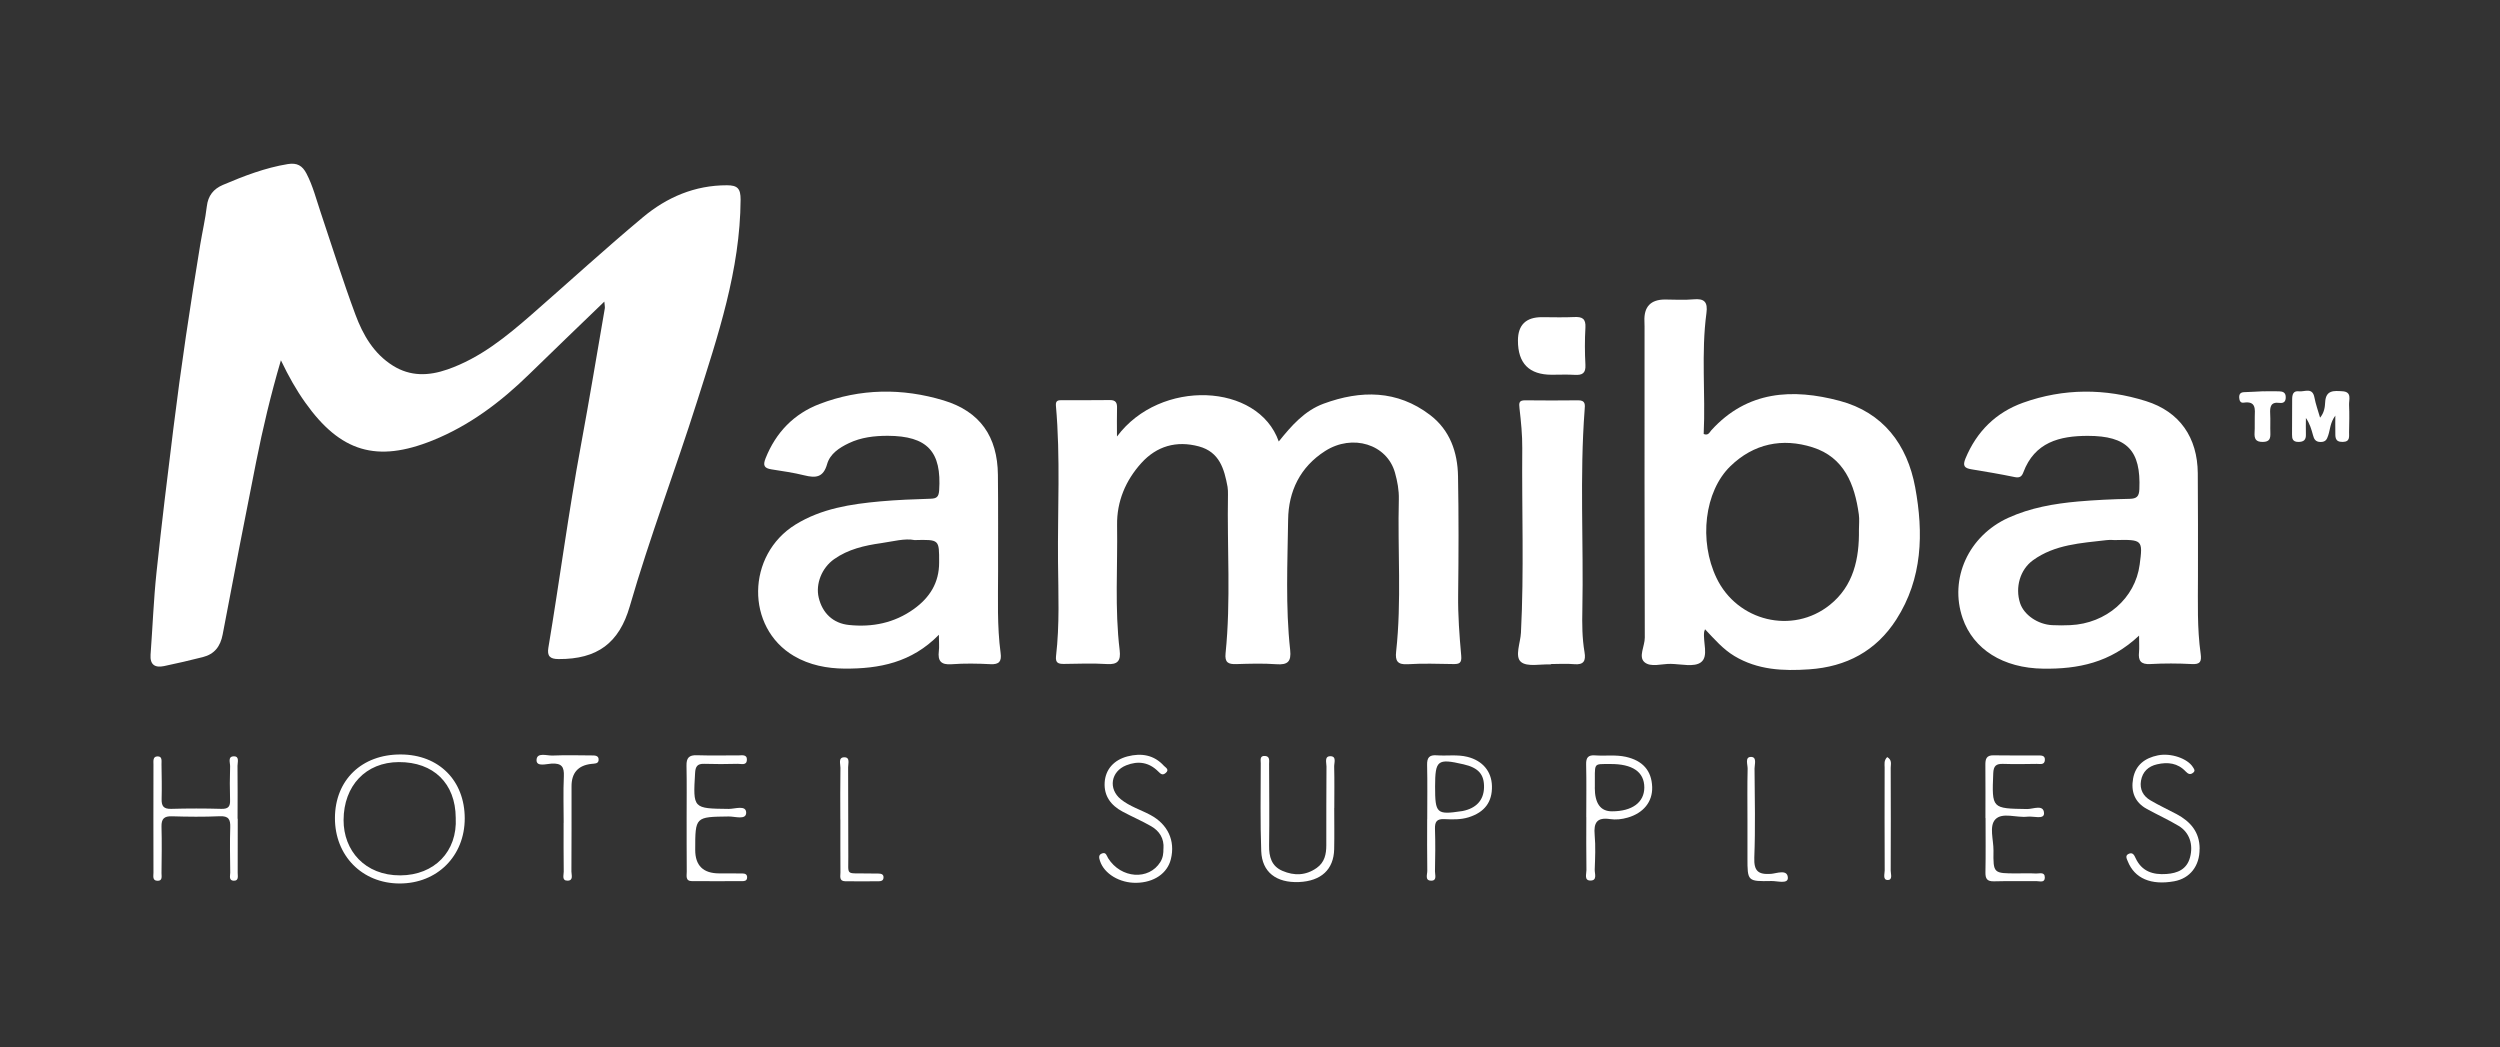 <svg xmlns="http://www.w3.org/2000/svg" id="Layer_1" data-name="Layer 1" viewBox="0 0 416.42 174.42"><rect x="0" y="0" width="416.42" height="174.42" fill="#333333" stroke="none"/><defs><style>      .cls-1 {        fill: #fff;        stroke-width: 0px;      }    </style></defs><path class="cls-1" d="M100.67,50.23c-4.33,4.18-8.45,8.13-12.54,12.12-4.71,4.6-9.9,8.52-16.04,11-9.36,3.78-15.41,1.92-21.24-6.29-1.49-2.09-2.75-4.32-4.06-7.05-1.72,5.87-3.02,11.36-4.12,16.9-1.91,9.58-3.77,19.17-5.58,28.77-.38,2-1.37,3.28-3.3,3.77-2.14.54-4.3,1.05-6.47,1.5-1.49.31-2.36-.21-2.24-1.91.34-4.57.51-9.16.99-13.71.84-7.97,1.81-15.92,2.8-23.88,1.27-10.28,2.81-20.53,4.49-30.75.35-2.11.84-4.21,1.09-6.33.21-1.78,1.11-2.9,2.68-3.57,3.5-1.49,7.03-2.85,10.81-3.47,1.54-.25,2.42.25,3.11,1.58,1.07,2.05,1.62,4.27,2.35,6.43,1.91,5.7,3.71,11.43,5.8,17.06,1.25,3.37,3.05,6.51,6.25,8.51,2.91,1.82,5.95,1.72,9.08.63,5.48-1.91,9.85-5.5,14.13-9.24,6.15-5.37,12.18-10.9,18.45-16.13,3.98-3.32,8.63-5.32,13.98-5.31,1.76,0,2.28.55,2.27,2.4-.07,11.74-3.79,22.68-7.27,33.67-3.61,11.39-7.87,22.57-11.19,34.06-1.77,6.13-5.41,8.82-11.85,8.79-1.46,0-1.94-.51-1.71-1.89,1.88-11.24,3.35-22.55,5.43-33.76,1.4-7.57,2.66-15.17,3.97-22.76.04-.25-.03-.52-.08-1.15Z"></path><path class="cls-1" d="M186.07,72.69c7.19-9.65,23.51-8.92,26.93.85,2.12-2.64,4.3-5.13,7.47-6.3,6.2-2.28,12.25-2.29,17.73,1.88,3.31,2.52,4.59,6.19,4.66,10.2.12,6.6.1,13.2.02,19.8-.04,3.38.21,6.73.51,10.08.12,1.29-.34,1.43-1.38,1.41-2.51-.04-5.03-.13-7.53.03-1.72.1-2.1-.56-1.93-2.1.93-8.44.23-16.91.45-25.36.04-1.53-.24-3.01-.64-4.44-1.33-4.75-7.09-6.52-11.64-3.61-4.16,2.66-6.1,6.69-6.16,11.43-.1,7.24-.45,14.49.34,21.71.21,1.95-.42,2.51-2.31,2.37-2.21-.16-4.45-.09-6.67-.02-1.34.04-1.94-.26-1.78-1.8.9-8.8.24-17.63.4-26.44,0-.43,0-.87-.07-1.29-.55-2.98-1.34-5.8-4.77-6.73-3.75-1.01-7.04-.05-9.59,2.77-2.61,2.89-4.1,6.38-4.04,10.34.11,6.95-.41,13.91.43,20.84.21,1.75-.31,2.43-2.16,2.3-2.36-.15-4.73-.05-7.1-.02-.94.01-1.47-.14-1.34-1.31.61-5.21.38-10.46.33-15.69-.08-8.67.42-17.36-.35-26.02-.08-.93.46-.91,1.04-.91,2.65-.01,5.31.02,7.96-.02.98-.01,1.21.47,1.18,1.33-.04,1.43-.01,2.87-.01,4.69Z"></path><path class="cls-1" d="M284,104.82c-.1.29-.13.35-.14.41-.23,1.74.79,4.09-.54,5.09-1.12.84-3.31.29-5.03.26-1.49-.03-3.34.62-4.38-.29-1.03-.9.06-2.66.06-4.07-.06-17.29-.04-34.57-.04-51.86,0-.29,0-.57-.02-.86q-.15-3.61,3.43-3.61c1.58,0,3.17.12,4.73-.03,1.84-.18,2.41.47,2.17,2.27-.9,6.71-.14,13.46-.46,20.16.78.32.98-.3,1.27-.62,5.99-6.6,13.55-6.99,21.39-4.9,7.22,1.93,11.25,7.27,12.57,14.41,1.4,7.61,1.23,15.18-3.14,22-3.36,5.25-8.33,7.89-14.52,8.31-4.35.3-8.58.11-12.46-2.22-1.88-1.13-3.27-2.75-4.88-4.45ZM309.64,88.24c0-.86.1-1.73-.02-2.57-.69-5-2.44-9.49-7.69-11.16-5.04-1.6-9.82-.63-13.71,3.15-4.32,4.2-5.27,12.43-2.3,18.62,3.45,7.2,12.65,9.46,18.87,4.48,3.95-3.16,4.92-7.7,4.85-12.52Z"></path><path class="cls-1" d="M156.4,105.72c-4.57,4.68-9.99,5.68-15.69,5.65-2.95-.02-5.87-.58-8.46-2.1-8.08-4.75-7.93-16.85.26-21.9,4.33-2.67,9.21-3.41,14.15-3.86,2.78-.25,5.58-.35,8.37-.44.99-.03,1.32-.32,1.4-1.35.44-6.51-1.96-9.1-8.55-9.13-2.25,0-4.44.25-6.49,1.23-1.6.76-3.14,1.78-3.62,3.49-.64,2.25-1.91,2.33-3.78,1.87-1.8-.45-3.65-.71-5.49-1-1.21-.19-1.45-.65-.98-1.84,1.72-4.32,4.73-7.42,8.99-9.05,6.78-2.59,13.78-2.68,20.68-.59,6.07,1.84,8.96,6.03,9.03,12.38.06,5.38.02,10.76.03,16.15,0,4.52-.18,9.04.42,13.54.19,1.38-.22,1.94-1.7,1.86-2.15-.11-4.31-.15-6.46.01-1.76.13-2.33-.53-2.13-2.18.09-.7.01-1.43.01-2.73ZM152.34,89.96c-1.62-.33-3.6.23-5.57.51-2.75.39-5.5,1.01-7.85,2.68-2.04,1.45-3.09,4.11-2.55,6.39.61,2.58,2.39,4.29,5.03,4.56,3.9.41,7.57-.33,10.81-2.65,2.64-1.9,4.23-4.36,4.22-7.78,0-3.81.08-3.81-4.1-3.71Z"></path><path class="cls-1" d="M356.32,105.85c-4.83,4.58-10.25,5.6-15.95,5.53-6.74-.08-11.68-3.24-13.46-8.41-2.26-6.58.98-13.71,7.61-16.72,3.69-1.68,7.63-2.36,11.63-2.72,2.85-.25,5.72-.38,8.58-.44,1.19-.03,1.57-.4,1.62-1.61.27-6.44-2.04-8.88-8.58-8.88-4.72,0-8.87,1.06-10.75,6.09-.27.73-.66.94-1.46.77-2.38-.49-4.78-.9-7.18-1.29-1.17-.19-1.5-.57-.99-1.81,1.87-4.5,5.06-7.65,9.59-9.28,6.76-2.42,13.67-2.41,20.47-.27,5.65,1.77,8.58,6.09,8.63,12.01.05,5.74.03,11.48.03,17.21,0,4.3-.15,8.61.45,12.88.18,1.32-.09,1.78-1.5,1.7-2.29-.12-4.59-.13-6.88,0-1.58.09-2.04-.54-1.89-1.98.07-.7.01-1.41.01-2.8ZM352.2,89.96s-.69-.06-1.33.01c-4.25.5-8.59.71-12.24,3.35-2.15,1.55-3,4.52-2.15,7.14.64,1.95,2.94,3.55,5.35,3.67,1,.05,2.01.05,3.01,0,6-.27,10.82-4.48,11.56-10.08.55-4.14.49-4.2-4.21-4.09Z"></path><path class="cls-1" d="M258.32,110.67c-1.71-.08-3.95.46-4.98-.42-1.06-.91-.08-3.19,0-4.85.53-10.24.13-20.49.22-30.74.02-2.21-.21-4.44-.46-6.64-.1-.89-.11-1.35.95-1.34,2.94.03,5.88.04,8.82,0,1.25-.02,1.15.75,1.08,1.57-.84,11.09-.16,22.2-.38,33.31-.05,2.37-.04,4.73.36,7.07.25,1.45-.13,2.15-1.74,2-1.28-.12-2.58-.02-3.87-.02,0,.03,0,.05,0,.08Z"></path><path class="cls-1" d="M258.46,62.42q-5.63,0-5.62-5.69,0-3.9,3.99-3.9c1.79,0,3.58.07,5.36-.02,1.33-.07,1.98.25,1.89,1.75-.12,2.07-.11,4.15,0,6.22.07,1.39-.52,1.73-1.76,1.66-1.28-.08-2.57-.02-3.86-.02Z"></path><path class="cls-1" d="M77.41,136.32c0,6.27-4.59,10.85-10.85,10.84-6.24-.01-10.79-4.63-10.77-10.92.03-6.32,4.47-10.6,10.97-10.57,6.34.02,10.65,4.34,10.65,10.66ZM75.91,136.21c-.04-5.72-3.69-9.29-9.48-9.27-5.5.02-9.18,3.94-9.2,9.65-.02,5.09,3.56,9.25,9.46,9.22,5.67-.03,9.52-3.98,9.22-9.59Z"></path><path class="cls-1" d="M39.6,136.37c0,3.01.01,6.02-.01,9.03,0,.51.22,1.33-.66,1.3-.87-.03-.58-.85-.58-1.35-.03-2.51-.08-5.02,0-7.52.05-1.34-.27-1.94-1.76-1.87-2.65.12-5.3.09-7.95.01-1.31-.04-1.77.42-1.74,1.73.07,2.58.03,5.16,0,7.74,0,.51.21,1.31-.69,1.27-.86-.03-.65-.81-.65-1.33-.02-6.02-.01-12.04,0-18.05,0-.54-.13-1.32.66-1.34.85-.03.67.77.68,1.3.03,1.93.07,3.87.02,5.8-.03,1.16.31,1.67,1.58,1.64,2.79-.08,5.59-.08,8.38,0,1.17.03,1.48-.41,1.44-1.49-.06-1.86-.05-3.73.01-5.59.02-.61-.46-1.69.67-1.67.91.02.56,1.01.56,1.58.03,2.94.02,5.87.01,8.81Z"></path><path class="cls-1" d="M114.37,136.37c0-2.94.04-5.88-.02-8.82-.03-1.3.41-1.8,1.73-1.75,2.29.08,4.59,0,6.88.03.58,0,1.5-.24,1.45.76-.05.97-.98.62-1.54.64-1.86.05-3.73.06-5.59,0-1.12-.03-1.44.44-1.5,1.52-.35,5.96-.37,5.92,5.61,5.99,1.02.01,2.89-.7,2.9.63,0,1.27-1.88.61-2.91.63-5.58.07-5.58.03-5.58,5.57q0,3.9,3.98,3.91c1.29,0,2.58,0,3.87.01.48,0,.85.17.79.75-.05.47-.42.53-.78.53-2.8,0-5.59.02-8.39,0-1.16,0-.87-.94-.88-1.59-.03-2.94-.01-5.88-.02-8.82Z"></path><path class="cls-1" d="M222.24,134.58c0,2.29.04,4.59-.01,6.88-.08,3.37-2.17,5.3-5.86,5.46-3.77.16-6.16-1.64-6.29-5.15-.18-4.87-.08-9.75-.08-14.63,0-.52-.21-1.3.73-1.22.83.07.66.8.66,1.35.01,4.52.07,9.04,0,13.55-.03,1.89.4,3.46,2.23,4.24,1.95.84,3.89.79,5.7-.49,1.32-.93,1.6-2.29,1.6-3.78,0-4.37,0-8.75.03-13.12,0-.63-.39-1.73.67-1.71,1.05.02.59,1.12.61,1.74.06,2.29.02,4.59.02,6.88Z"></path><path class="cls-1" d="M388.99,69.23c-.87,1.18-.85,2.29-1.18,3.28-.22.66-.41,1.11-1.27,1.11-.86,0-1.1-.49-1.27-1.14-.26-.95-.52-1.9-1.18-2.86,0,.91-.03,1.82,0,2.72.04.92-.35,1.28-1.27,1.27-.91-.01-1.05-.51-1.04-1.24.02-1.93.03-3.87.02-5.8,0-.8.13-1.51,1.14-1.39.92.12,2.24-.73,2.57,1.03.21,1.11.6,2.18.94,3.36.68-.81.81-1.73.85-2.58.1-2.06,1.49-1.9,2.85-1.82,1.66.09,1.09,1.4,1.13,2.28.07,1.5.03,3.01,0,4.51-.02.74.23,1.63-1.07,1.65-1.38.02-1.2-.92-1.22-1.75-.02-.76,0-1.53,0-2.62Z"></path><path class="cls-1" d="M366.38,141.39c.02,2.85-1.6,4.92-4.22,5.4-3.87.7-6.6-.47-7.74-3.32-.19-.46-.49-.99.2-1.27.65-.27.89.28,1.1.73,1.03,2.23,2.9,2.81,5.14,2.65,1.84-.13,3.38-.76,3.92-2.74.59-2.16-.08-4.19-1.88-5.27-1.72-1.03-3.55-1.86-5.3-2.82-2.02-1.11-2.69-2.89-2.29-5.09.42-2.26,1.98-3.4,4.12-3.84,2.18-.44,4.94.52,5.84,1.96.19.31.44.59.06.91-.49.42-.86.24-1.27-.19-1.32-1.41-2.99-1.6-4.76-1.19-1.45.33-2.42,1.22-2.68,2.74-.24,1.45.37,2.56,1.57,3.26,1.42.84,2.92,1.53,4.37,2.3,2.3,1.23,3.83,2.99,3.83,5.76Z"></path><path class="cls-1" d="M264.22,136.13c0-2.94.05-5.88-.02-8.81-.03-1.13.35-1.58,1.47-1.5,1.71.13,3.43-.14,5.14.24,2.81.63,4.3,2.3,4.39,5.03.08,2.46-1.46,4.34-4.06,5.09-.99.29-2,.4-2.98.25-2.17-.32-2.72.61-2.54,2.62.17,1.92.08,3.87.01,5.8-.02.67.48,1.85-.75,1.82-1.04-.02-.62-1.12-.63-1.74-.05-2.94-.02-5.88-.02-8.82ZM265.64,131.18q0,3.97,2.86,3.96c3.37,0,5.37-1.48,5.39-3.95.01-2.6-1.95-3.97-5.73-3.93-2.93.03-2.46-.33-2.51,3.92Z"></path><path class="cls-1" d="M193.8,141.35c.12-1.69-.67-2.93-2.06-3.73-1.54-.89-3.2-1.59-4.77-2.44-1.91-1.02-3.1-2.58-2.97-4.83.13-2.19,1.54-3.77,3.81-4.36,2.3-.59,4.41-.26,6.07,1.58.24.26.98.61.28,1.19-.55.46-.85.12-1.24-.26-1.54-1.54-3.34-1.81-5.33-1.02-2.56,1.02-3.03,3.92-.89,5.66,1.46,1.18,3.28,1.73,4.91,2.6,2.92,1.56,4.18,4.29,3.42,7.37-.58,2.37-2.81,3.89-5.75,3.94-2.78.05-5.36-1.51-6.05-3.63-.17-.52-.3-1.02.32-1.26.69-.27.78.38,1.03.79,2.14,3.41,6.79,3.72,8.7.63.45-.73.52-1.46.51-2.25Z"></path><path class="cls-1" d="M330.71,136.27c0-2.94.02-5.88-.01-8.82-.01-.99.13-1.66,1.37-1.64,2.44.05,4.88,0,7.31.03.54,0,1.3-.09,1.23.78-.07.85-.83.61-1.35.62-1.86.03-3.73.06-5.59,0-1.17-.04-1.61.31-1.66,1.57-.23,5.9-.27,5.86,5.65,5.95.97.02,2.76-.84,2.81.7.03,1.1-1.77.45-2.75.57-1.82.22-4.19-.78-5.36.45-1.07,1.12-.29,3.42-.31,5.2-.05,3.8-.01,3.8,3.86,3.8,1.08,0,2.15-.04,3.23.02.56.03,1.48-.35,1.46.7-.02.88-.85.57-1.35.57-2.37.03-4.73-.04-7.1.03-1.16.03-1.46-.42-1.44-1.51.06-3.01.02-6.02.02-9.03,0,0,0,0,0,0Z"></path><path class="cls-1" d="M237.73,136.45c0-3.01.05-6.02-.02-9.03-.03-1.22.37-1.7,1.59-1.61,1.71.13,3.44-.17,5.14.26,2.5.63,4.01,2.41,4.07,4.85.07,2.68-1.24,4.38-3.87,5.21-1.34.42-2.7.37-4.05.31-1.25-.06-1.6.41-1.57,1.61.08,2.36.05,4.73,0,7.09-.01.56.37,1.53-.58,1.55-1.16.03-.69-1.04-.7-1.64-.05-2.87-.02-5.73-.02-8.6ZM239.04,131.03c0,4.46.26,4.71,4.37,4.09.07-.01.14-.01.21-.03,2.27-.45,3.51-1.8,3.57-3.89.06-2.2-.92-3.32-3.42-3.89-4.35-1-4.72-.7-4.73,3.72Z"></path><path class="cls-1" d="M93.89,137.04c0-2.58-.09-5.16.03-7.74.07-1.58-.37-2.19-2.03-2.11-.86.04-2.54.59-2.52-.58.03-1.36,1.71-.72,2.66-.76,2.15-.09,4.3-.04,6.45-.02.55,0,1.3-.04,1.23.79-.05.63-.71.56-1.2.62q-3.32.37-3.31,3.74c0,4.73.01,9.46-.02,14.19,0,.55.37,1.5-.63,1.52-1.02.02-.64-.94-.65-1.49-.04-2.72-.02-5.45-.02-8.17Z"></path><path class="cls-1" d="M139.97,136.5c0-2.87-.03-5.74.02-8.61.01-.63-.41-1.72.61-1.75,1.06-.03.66,1.07.67,1.69.03,4.95,0,9.9.03,14.86.02,3.19-.47,2.74,2.91,2.8.72.01,1.44,0,2.15.02.46.01.87.14.8.74-.05.46-.43.54-.79.54-1.87.01-3.73.03-5.6,0-1.03-.02-.78-.86-.78-1.45-.02-2.94-.01-5.88-.01-8.83Z"></path><path class="cls-1" d="M291.07,136.45c0-2.8-.04-5.59.03-8.39.02-.69-.48-1.94.51-1.98,1.09-.04.64,1.23.64,1.92.04,4.95.15,9.9-.04,14.84-.08,2.25.64,2.86,2.77,2.72.95-.07,2.76-.84,2.82.65.04,1.09-1.78.52-2.74.54-3.99.08-3.99.03-3.99-3.85,0-2.15,0-4.3,0-6.45Z"></path><path class="cls-1" d="M377.03,65.18c.86,0,1.71-.02,2.57,0,.61.02,1.12.16,1.13.95.02.75-.33,1.07-1.03.98-1.48-.2-1.62.66-1.56,1.81.06,1.07-.01,2.14.03,3.21.03.91-.13,1.47-1.25,1.48-1.22.02-1.44-.56-1.38-1.58.06-.85,0-1.71.03-2.57.04-1.32.24-2.7-1.85-2.39-.52.08-.71-.32-.74-.82-.03-.62.21-.91.85-.93,1.07-.03,2.13-.1,3.19-.15Z"></path><path class="cls-1" d="M314.34,126.1c.86.49.59,1.2.59,1.77.02,5.72.03,11.44,0,17.16,0,.55.38,1.57-.52,1.55-.83-.02-.48-1.03-.48-1.59-.03-5.72-.02-11.44-.01-17.16,0-.55-.15-1.15.43-1.73Z"></path></svg>
